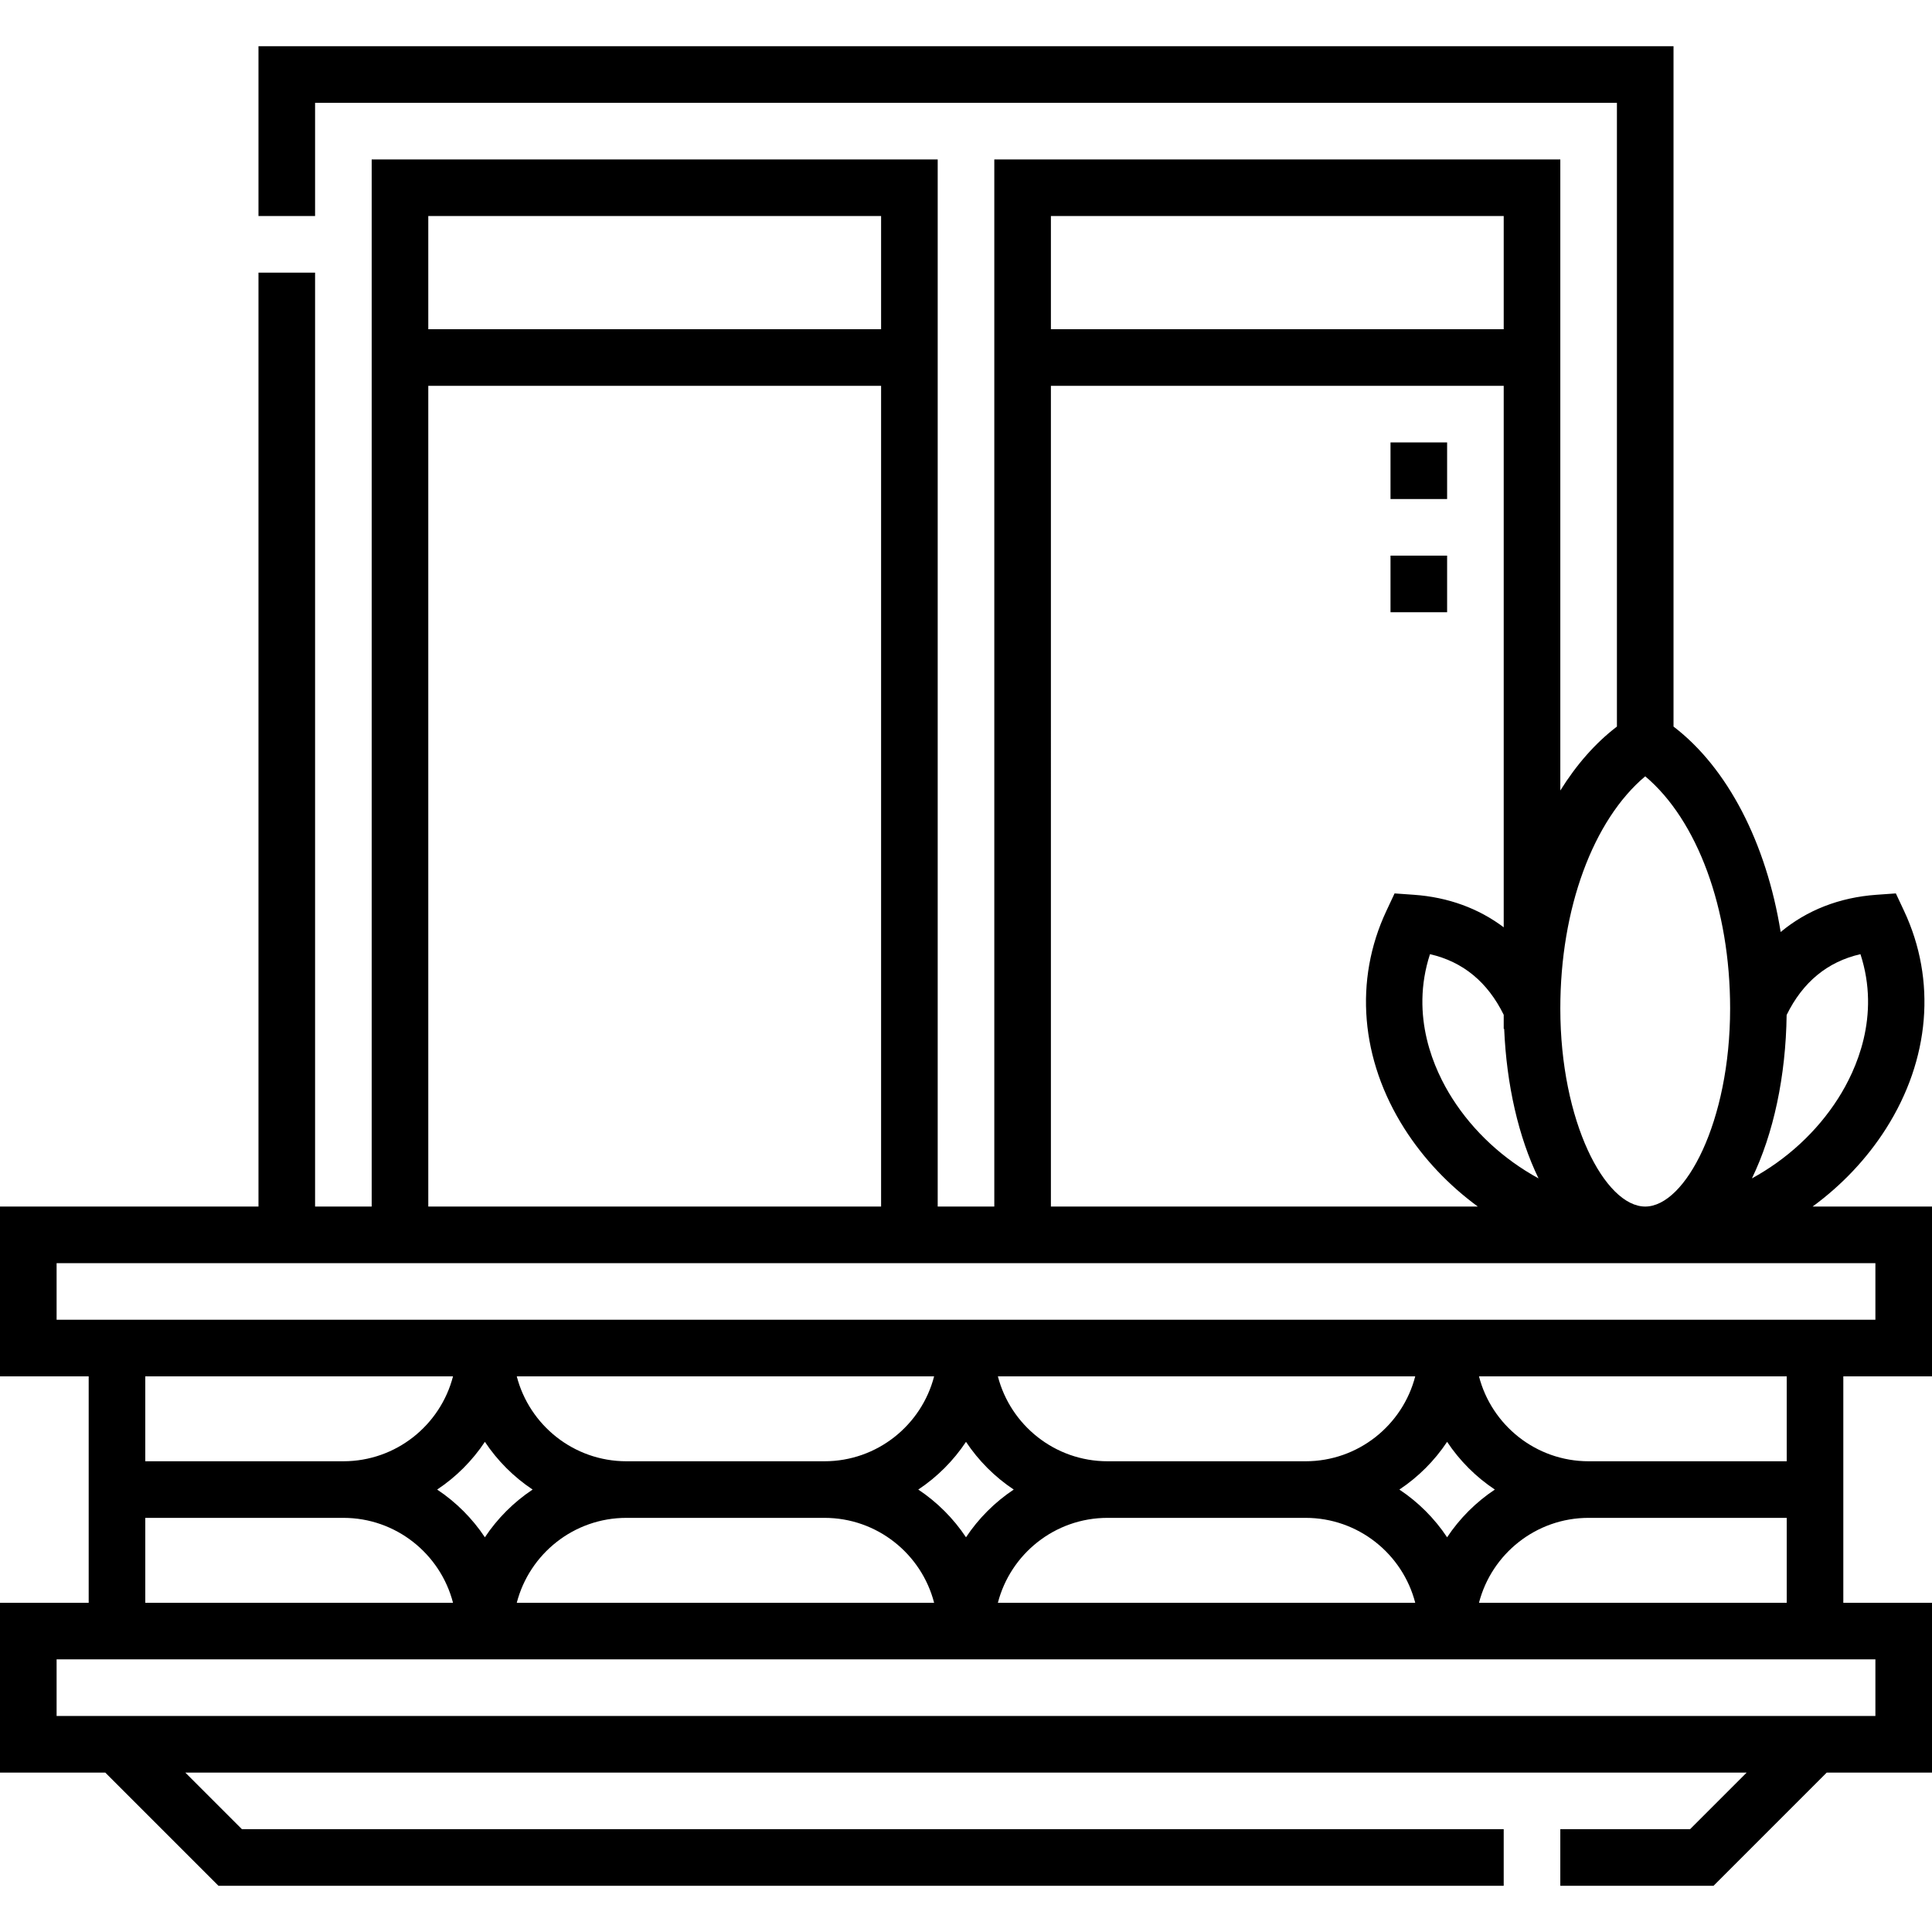<svg id="Capa_1" enable-background="new 0 0 512 512" viewBox="0 0 512 512" xmlns="http://www.w3.org/2000/svg"><g><path d="m512 364.749v-45h-31.643c7.659-5.61 14.341-12.604 19.461-20.661 11.641-18.316 13.386-39.334 4.789-57.666l-2.186-4.661-5.135.364c-9.842.698-18.455 4.099-25.392 9.868-3.778-23.518-14.033-43.495-28.394-54.445v-180.298h-375v45h15v-30h345v165.3c-5.695 4.342-10.743 10.105-15 16.945v-167.245h-150v277.5h-15v-277.5h-150v277.5h-15v-247.5h-15v247.5h-68.5v45h23.502v60.001h-23.502v45h27.896l30 30h340.602v-15h-334.389l-15-15h413.781l-15 15h-34.393v15h40.606l30-30h27.897v-45h-23.502v-60.001h23.502zm-113.378-92.092c.623 14.817 3.796 28.69 9.102 39.628-9.173-5.009-17.209-12.314-22.883-21.242-4.713-7.416-11.251-21.684-5.88-38.178 8.72 1.994 15.27 7.384 19.539 16.069v3.723zm94.417-19.792c5.372 16.494-1.167 30.762-5.88 38.178-5.674 8.928-13.71 16.233-22.883 21.242 5.743-11.838 8.986-27.115 9.202-43.305 4.268-8.712 10.825-14.118 19.561-16.115zm-57.039-47.134c13.8 11.603 22.5 35.025 22.5 61.519 0 30.047-11.879 52.499-22.5 52.499s-22.5-22.452-22.5-52.499c0-26.494 8.7-49.917 22.5-61.519zm-37.5-148.481v30h-120v-30zm-120 45h120v143.498c-6.646-5.003-14.686-7.975-23.787-8.62l-5.135-.364-2.186 4.661c-8.597 18.332-6.852 39.35 4.789 57.666 5.12 8.057 11.803 15.05 19.461 20.661h-113.142zm-45-45v30h-120v-30zm-120 45h120v217.5h-120zm-98.5 232.5h482v15h-482zm241 72.648c-3.331-5.01-7.639-9.317-12.649-12.648 5.01-3.331 9.318-7.639 12.649-12.648 3.331 5.01 7.639 9.317 12.649 12.648-5.01 3.331-9.318 7.638-12.649 12.648zm-37.5-20.148h-52.499c-13.954 0-25.713-9.576-29.051-22.5h110.601c-3.338 12.924-15.097 22.5-29.051 22.5zm-89.999-5.149c3.332 5.01 7.639 9.317 12.649 12.648-5.01 3.331-9.317 7.639-12.649 12.648-3.331-5.01-7.639-9.317-12.649-12.648 5.011-3.331 9.318-7.638 12.649-12.648zm37.5 20.149h52.499c13.954 0 25.713 9.576 29.051 22.501h-110.601c3.338-12.926 15.097-22.501 29.051-22.501zm127.499 0h52.499c13.954 0 25.713 9.576 29.051 22.501h-110.601c3.338-12.926 15.097-22.501 29.051-22.501zm89.999 5.148c-3.332-5.01-7.639-9.317-12.649-12.648 5.01-3.331 9.317-7.639 12.649-12.648 3.331 5.01 7.639 9.317 12.649 12.648-5.011 3.331-9.318 7.638-12.649 12.648zm-37.5-20.148h-52.499c-13.954 0-25.713-9.576-29.051-22.5h110.601c-3.338 12.924-15.098 22.5-29.051 22.5zm-225.946-22.501c-3.338 12.925-15.097 22.5-29.051 22.5h-52.5v-22.5zm-81.551 37.501h52.5c13.954 0 25.713 9.576 29.051 22.501h-81.55v-22.501zm458.498 52.5h-482v-15h482zm-105.053-30c3.338-12.925 15.097-22.501 29.051-22.501h52.5v22.501zm81.551-37.5h-52.5c-13.954 0-25.713-9.576-29.051-22.5h81.55v22.5z"/><path d="m368.5 117.249h15v15h-15z"/><path d="m368.5 147.25h15v15h-15z"/></g><g/><g/><g/><g/><g/><g/><g/><g/><g/><g/><g/><g/><g/><g/><g/></svg>